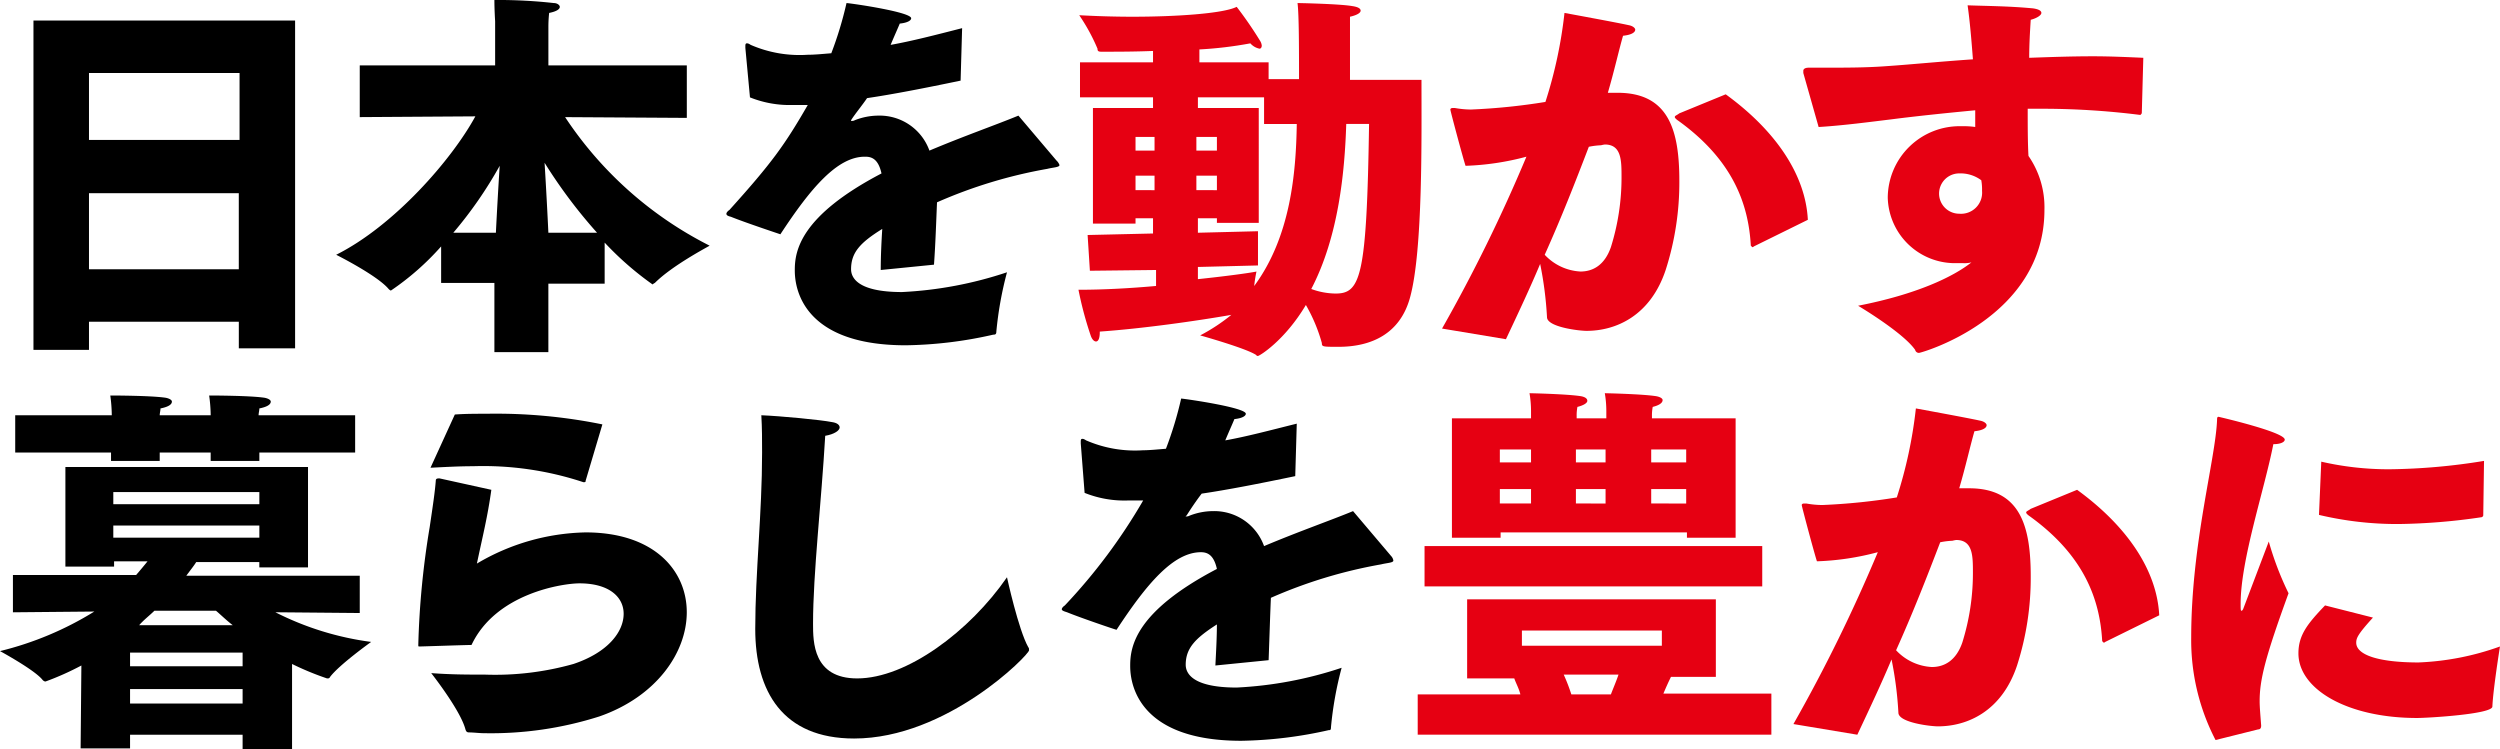 <svg id="copy_sp" xmlns="http://www.w3.org/2000/svg" width="308.11" height="92.33" viewBox="0 0 308.11 92.33">
  <path id="パス_2170" data-name="パス 2170" d="M4.4,2.7H36.645V43.1H29.709V39.819H11.243v3.468H4.4ZM29.8,17.417V9.168H11.243v8.249H29.8Zm-.094,15.935V23.978H11.243v9.374Z" transform="translate(-0.276 -0.169)"/>
  <path id="パス_2171" data-name="パス 2171" d="M63.791,34.87H57.136v-4.5a32.865,32.865,0,0,1-6.187,5.437s-.094,0-.281-.187C49.262,33.932,44.2,31.4,44.2,31.4c7.124-3.562,14.248-11.717,17.154-17.06l-14.248.094V8.061H63.791V2.625S63.7,1.219,63.7,0a61.811,61.811,0,0,1,7.311.375c.469,0,.75.281.75.469,0,.281-.375.562-1.312.75a15.226,15.226,0,0,0-.094,1.687V8.061h17.06v6.468l-15-.094a46.414,46.414,0,0,0,17.81,15.841c-.281.187-4.593,2.437-6.749,4.593a1.16,1.16,0,0,0-.281.187A38.34,38.34,0,0,1,77.289,29.9v5.062H70.352V43.4H63.7V34.87Zm.094-6.187c.094-1.968.281-5.343.469-8.249a50.9,50.9,0,0,1-5.718,8.249h5.249Zm12.467,0a62.393,62.393,0,0,1-6.468-8.624c.187,3,.375,6.562.469,8.624h6Z" transform="translate(-2.769)"/>
  <path id="パス_2172" data-name="パス 2172" d="M97.843,5.93V5.743c0-.187,0-.375.187-.375.094,0,.187,0,.469.187a15.089,15.089,0,0,0,7.03,1.219c.844,0,1.781-.094,2.906-.187A45.112,45.112,0,0,0,110.31.4c1.031.094,7.968,1.125,7.968,1.875,0,.281-.469.562-1.406.656-.187.469-.656,1.5-1.125,2.625,2.625-.469,5.53-1.219,8.811-2.062l-.187,6.468c-4.5.937-8.342,1.687-11.53,2.156-.562.844-1.5,1.968-1.968,2.718v.094h.094a.709.709,0,0,0,.375-.094,8,8,0,0,1,2.906-.562,6.518,6.518,0,0,1,6.28,4.312c4.218-1.781,8.249-3.187,10.967-4.312l4.687,5.53a1.426,1.426,0,0,1,.375.562c0,.281-.75.281-1.5.469a59.057,59.057,0,0,0-13.592,4.124c-.094,2.062-.187,5.155-.375,7.686l-6.562.656c0-1.781.094-3.562.187-5.062-2.718,1.687-3.843,2.906-3.843,4.968,0,.937.656,2.812,6.28,2.812a48.151,48.151,0,0,0,12.936-2.437,44.048,44.048,0,0,0-1.312,7.311c0,.375-.187.375-.375.375a51.375,51.375,0,0,1-10.78,1.312c-13.685,0-13.685-8.155-13.685-9.28,0-2.343.656-6.655,10.686-11.9-.375-1.687-1.125-2.062-1.968-2.062h-.094c-3.374,0-6.655,3.843-10.4,9.561,0,0-4.5-1.5-6.093-2.156-.375-.094-.562-.187-.562-.375,0-.094.094-.281.375-.469,5.249-5.812,6.843-8.061,9.655-12.936h-1.781a13.136,13.136,0,0,1-5.343-.937Z" transform="translate(-5.982 -0.025)"/>
  <path id="パス_2173" data-name="パス 2173" d="M142.925,28.989l8.061-.187V26.927H148.83v.656h-5.249V13.336h7.405V12.023h-9V7.711h9V6.305c-2.343.094-4.5.094-6.374.094-.375,0-.469-.094-.469-.375a23.536,23.536,0,0,0-2.25-4.124c1.687.094,4.031.187,6.562.187,5.249,0,11.155-.375,12.842-1.219A48.357,48.357,0,0,1,164.2,5.087a1.332,1.332,0,0,1,.187.562c0,.187-.094.375-.281.375a2.042,2.042,0,0,1-1.125-.656,48.177,48.177,0,0,1-6.28.75V7.711h8.53V9.774h3.749c0-3.374,0-8.061-.187-9.374,0,0,5.155.094,6.749.375.656.094,1.031.281,1.031.562s-.469.562-1.312.75v7.78h8.811c0,6.936.187,21-1.406,26.808-1.219,4.5-4.781,6.093-8.811,6.093-1.968,0-2.062,0-2.062-.469a20.213,20.213,0,0,0-1.968-4.687c-2.625,4.406-5.718,6.28-5.905,6.28-.094,0-.187,0-.187-.094-1.219-.844-6.936-2.437-6.936-2.437a22.727,22.727,0,0,0,3.843-2.531c-4.312.75-10.873,1.687-16.216,2.062v.094c0,.75-.187,1.125-.469,1.125-.187,0-.469-.187-.656-.75a43.687,43.687,0,0,1-1.5-5.624c3.093,0,6.468-.187,9.561-.469V33.3l-8.155.094Zm8.249-10.4V16.9H148.83v1.687Zm0,4.874V21.678H148.83v1.781Zm7.686-4.874V16.9h-2.531v1.687Zm0,4.874V21.678h-2.531v1.781Zm-2.343,10.967c3.562-.375,6.28-.75,7.218-.937a17.136,17.136,0,0,0-.281,1.781c4.5-6.093,5.155-13.967,5.249-19.966h-4.031V12.023h-8.155v1.312h7.5V27.49H158.86v-.562h-2.343v1.781l7.405-.187v4.218l-7.405.187ZM174.8,15.3c-.187,5.905-.937,13.873-4.312,20.341a8.891,8.891,0,0,0,3,.562c3.093,0,3.843-2.062,4.124-20.9Z" transform="translate(-8.883 -0.025)" fill="#e60012"/>
  <path id="パス_2174" data-name="パス 2174" d="M189.6,40.6A196.847,196.847,0,0,0,200,19.416a32.925,32.925,0,0,1-7.5,1.125c-.187-.469-1.875-6.749-1.875-6.936,0-.094.094-.187.281-.187h.281a11.7,11.7,0,0,0,1.968.187,76.17,76.17,0,0,0,9.186-.937A55.475,55.475,0,0,0,204.691,1.7s6.655,1.219,7.874,1.5c.562.094.844.375.844.562,0,.375-.562.656-1.5.75-.469,1.594-1.125,4.5-1.875,7.03h1.219c6.374,0,7.593,4.781,7.593,10.873a35.328,35.328,0,0,1-1.687,10.967c-1.875,5.624-6.093,7.5-9.749,7.5-.937,0-4.874-.469-4.874-1.687a44.976,44.976,0,0,0-.844-6.562c-1.219,2.906-2.625,5.905-4.218,9.28Zm17.06-7.03c1.594,0,3-.844,3.749-3a28.639,28.639,0,0,0,1.312-8.624c0-2.062,0-4.031-2.062-4.031a4.061,4.061,0,0,0-.469.094,9.347,9.347,0,0,0-1.5.187c-1.687,4.406-3.374,8.717-5.437,13.31A6.479,6.479,0,0,0,206.66,33.57Zm17.9-21.84c6.187,4.5,9.842,9.936,10.123,15.466l-6.655,3.281a.29.29,0,0,1-.187.094l-.187-.187c-.281-5.062-2.156-10.5-8.9-15.373-.281-.187-.469-.375-.469-.469,0-.187.187-.187.562-.469Z" transform="translate(-11.877 -0.106)" fill="#e60012"/>
  <path id="パス_2175" data-name="パス 2175" d="M237.1,9.042V8.761c0-.187.187-.375.656-.375h1.968c2.437,0,5.155,0,7.593-.187,2.812-.187,6.562-.562,10.686-.844-.187-2.437-.375-4.687-.656-6.655,2.625.094,5.062.094,8.061.375.656.094,1.031.281,1.031.562s-.562.656-1.312.844c-.094,1.5-.187,3-.187,4.687,2.625-.094,5.249-.187,7.874-.187,2.062,0,4.124.094,6.187.187l-.187,6.843c-.094.094-.094.187-.187.187h-.094a96.529,96.529,0,0,0-12.467-.75h-1.312c0,2.062,0,4.124.094,5.812a11.117,11.117,0,0,1,1.968,6.655c0,13.31-15.185,17.622-15.466,17.622a.478.478,0,0,1-.469-.375c-1.5-2.156-7.03-5.437-7.03-5.437,7.218-1.406,11.717-3.562,13.967-5.343a3.515,3.515,0,0,1-1.031.094h-.844a8.29,8.29,0,0,1-8.436-8.061A8.859,8.859,0,0,1,256.6,15.6a10.187,10.187,0,0,1,1.687.094V13.636c-3.937.375-7.5.75-10.4,1.125-2.343.281-5.812.75-8.9.937Zm19.216,12.373a2.484,2.484,0,1,0,0,4.968,2.6,2.6,0,0,0,2.812-2.812,6.639,6.639,0,0,0-.094-1.312A4.277,4.277,0,0,0,256.316,21.416Z" transform="translate(-14.852 -0.044)" fill="#e60012"/>
  <path id="パス_2176" data-name="パス 2176" d="M10.03,85.276a34.689,34.689,0,0,1-4.406,1.968c-.094,0-.187,0-.375-.187C4.312,85.839,0,83.5,0,83.5a40.081,40.081,0,0,0,11.623-4.874l-10.03.094V74.122H16.779q.844-.984,1.406-1.687H14.06v.656h-6V60.811h29.9V73.184h-6v-.656h-7.78c-.281.469-.75,1.031-1.219,1.687H44.337v4.593l-10.4-.094A36.579,36.579,0,0,0,45.743,82.37s-3.937,2.812-5.062,4.312c-.094.187-.187.187-.375.187a35.484,35.484,0,0,1-4.312-1.781v10.5H29.9V93.806H16.029v1.687H9.936ZM1.875,54.437h11.9v-.094A18.435,18.435,0,0,0,13.592,52s5.062,0,6.843.281c.469.094.75.281.75.469q0,.562-1.406.844c0,.281-.094.562-.094.844h6.28v-.094A18.435,18.435,0,0,0,25.777,52s5.062,0,6.843.281c.469.094.75.281.75.469q0,.562-1.406.844c0,.281-.094.562-.094.844h11.9V59.03H31.964v1.031h-6V59.03h-6.28v1.031h-6V59.03H1.875ZM31.964,65.4V63.9h-18v1.5Zm0,4.124v-1.5h-18v1.5ZM29.9,85.37V83.683H16.029V85.37Zm0,4.593V88.182H16.029v1.781Zm-1.219-9.655c-.844-.656-1.5-1.312-2.062-1.781H19.028c-.562.562-1.312,1.125-1.875,1.781Z" transform="translate(0 -3.257)"/>
  <path id="パス_2177" data-name="パス 2177" d="M64,63.774c-.469,3.374-1.031,5.53-1.781,9.092a27.223,27.223,0,0,1,13.4-3.843c8.436,0,12.467,4.687,12.467,9.842,0,4.968-3.749,10.4-10.78,12.842a44.045,44.045,0,0,1-14.248,2.062c-.562,0-1.219-.094-1.781-.094-.281,0-.375-.094-.469-.375-.562-2.156-3.562-6.093-4.218-6.936,2.437.187,4.687.187,6.655.187a35.563,35.563,0,0,0,10.873-1.312c4.218-1.406,6.187-3.937,6.187-6.187,0-2.062-1.781-3.749-5.437-3.749-2.062,0-10.311,1.219-13.31,7.593-.656,0-6.093.187-6.374.187-.187,0-.187,0-.187-.187a103.2,103.2,0,0,1,1.406-14.529c.375-2.531.656-4.406.75-5.718,0-.187.094-.281.375-.281h.094Zm-4.5-9.28c1.312-.094,2.625-.094,3.937-.094a65.563,65.563,0,0,1,14.248,1.312l-2.062,6.936c0,.094,0,.187-.187.187h-.094a39.247,39.247,0,0,0-13.592-1.968c-1.687,0-3.374.094-5.249.187Z" transform="translate(-3.445 -3.408)"/>
  <path id="パス_2178" data-name="パス 2178" d="M132.951,83.189c.094.094.094.187.094.375,0,.562-10.123,10.873-21.559,10.873-8.811,0-12.186-5.812-12.186-13.5,0-6.936.844-14.248.844-21.747,0-1.5,0-3-.094-4.593,2.343.094,7.311.562,8.717.844.656.094.937.375.937.656,0,.375-.656.844-1.781,1.031-.469,8.155-1.5,16.966-1.5,23.153,0,2.25,0,6.749,5.437,6.749,6.093,0,13.873-5.812,18.466-12.467C130.327,74.566,131.733,81.034,132.951,83.189Z" transform="translate(-6.22 -3.42)"/>
  <path id="パス_2179" data-name="パス 2179" d="M141.943,57.93v-.187c0-.187,0-.375.187-.375.094,0,.187,0,.469.187a15.089,15.089,0,0,0,7.03,1.219c.75,0,1.687-.094,2.812-.187a45.114,45.114,0,0,0,1.875-6.187c.937.094,7.968,1.125,7.968,1.875,0,.281-.469.562-1.406.656-.187.469-.656,1.5-1.125,2.625,2.625-.469,5.437-1.219,8.811-2.062l-.187,6.468c-4.5.937-8.342,1.687-11.53,2.156-.656.844-1.406,1.968-1.875,2.718a.092.092,0,0,0-.094.094h.094a.709.709,0,0,0,.375-.094,8,8,0,0,1,2.906-.562,6.518,6.518,0,0,1,6.28,4.312c4.218-1.781,8.249-3.187,10.967-4.312l4.687,5.53a1.032,1.032,0,0,1,.281.562c0,.281-.75.281-1.5.469a59.057,59.057,0,0,0-13.592,4.124c-.094,2.062-.187,5.155-.281,7.686l-6.562.656c.094-1.781.187-3.562.187-5.062-2.625,1.687-3.843,2.906-3.843,4.968,0,.937.656,2.812,6.28,2.812a48.151,48.151,0,0,0,12.936-2.437,44.049,44.049,0,0,0-1.312,7.311c0,.375-.094.375-.281.375a52.18,52.18,0,0,1-10.78,1.312c-13.685,0-13.685-8.155-13.685-9.28,0-2.343.656-6.655,10.686-11.9-.375-1.687-1.125-2.062-1.968-2.062h0c-3.374,0-6.655,3.843-10.4,9.561-.094,0-4.5-1.5-6.093-2.156-.281-.094-.656-.187-.656-.375,0-.094.094-.281.375-.469a69.489,69.489,0,0,0,9.655-12.936h-1.875a13.136,13.136,0,0,1-5.343-.937Z" transform="translate(-8.745 -3.282)"/>
  <path id="パス_2180" data-name="パス 2180" d="M186.3,88.819h12.748c-.187-.75-.562-1.406-.75-1.968h-5.812V77.1h30.652v9.561h-5.53c-.375.75-.656,1.406-.937,2.062h13.31v5.062H186.394V88.819Zm.937-18.278h41.619v4.968H187.237Zm3.281-15.748h9.842v-.937a13.209,13.209,0,0,0-.187-2.156s4.687.094,6.374.375c.469.094.75.281.75.562s-.469.562-1.219.75a5.379,5.379,0,0,0-.094,1.125v.281h3.656v-.937a13.209,13.209,0,0,0-.187-2.156s4.687.094,6.374.375c.469.094.75.281.75.469,0,.375-.469.656-1.219.844a5.379,5.379,0,0,0-.094,1.125v.281h10.311V69.51h-6v-.656H196.611v.656h-6V54.793Zm9.842,5.437V58.636h-3.843V60.23Zm0,5.062V63.511h-3.843v1.781ZM216.483,82.82V80.946H199.236V82.82Zm-6.28,6c.281-.75.656-1.594.937-2.437h-6.749a22.4,22.4,0,0,1,.937,2.437Zm-.656-28.589V58.636h-3.656V60.23Zm0,5.062V63.511h-3.656v1.781Zm9.936-5.062V58.636h-4.312V60.23Zm0,5.062V63.511h-4.312v1.781Z" transform="translate(-11.67 -3.239)" fill="#e60012"/>
  <path id="パス_2181" data-name="パス 2181" d="M235.8,92.6a196.85,196.85,0,0,0,10.4-21.184,32.925,32.925,0,0,1-7.5,1.125c-.187-.469-1.875-6.749-1.875-6.936,0-.094.094-.187.281-.187h.281a11.7,11.7,0,0,0,1.968.187,76.172,76.172,0,0,0,9.186-.937A55.476,55.476,0,0,0,250.892,53.7s6.655,1.219,7.874,1.5c.562.094.844.375.844.562,0,.375-.562.656-1.5.75-.469,1.594-1.125,4.5-1.875,7.03h1.219c6.374,0,7.593,4.781,7.593,10.873a35.328,35.328,0,0,1-1.687,10.967c-1.875,5.624-6.093,7.5-9.749,7.5-.937,0-4.874-.469-4.874-1.687a44.976,44.976,0,0,0-.844-6.562c-1.219,2.906-2.625,5.905-4.218,9.28Zm17.06-7.03c1.594,0,3-.844,3.749-3a28.639,28.639,0,0,0,1.312-8.624c0-2.062,0-4.031-2.062-4.031a4.06,4.06,0,0,0-.469.094,9.348,9.348,0,0,0-1.5.187c-1.687,4.406-3.374,8.717-5.437,13.31A6.479,6.479,0,0,0,252.86,85.57Zm17.9-21.84c6.187,4.5,9.842,9.936,10.123,15.466l-6.655,3.281a.29.29,0,0,1-.187.094l-.187-.187c-.281-5.062-2.156-10.5-8.9-15.373-.281-.187-.469-.375-.469-.469,0-.187.188-.187.562-.469Z" transform="translate(-14.771 -3.364)" fill="#e60012"/>
  <path id="パス_2182" data-name="パス 2182" d="M291.1,94.638a26.762,26.762,0,0,1-3-12.654c0-11.53,3-21.934,3.187-26.808,0-.187,0-.375.187-.375,0,0,8.155,1.875,8.155,2.812,0,.281-.469.562-1.406.562-1.125,5.718-4.031,14.248-4.031,19.685,0,.562,0,.844.094.844s.188-.094.281-.375l3.093-8.155a37.838,37.838,0,0,0,2.437,6.374c-2.906,7.968-3.562,10.686-3.562,13.31,0,.75.094,1.687.187,3,0,.281-.094.469-.375.469Zm19.4-15.091c-1.875,2.062-2.062,2.531-2.062,3.093,0,1.5,2.718,2.437,7.686,2.437a33.445,33.445,0,0,0,10.03-1.968s-.844,5.249-.937,7.405c0,.937-7.968,1.406-9.28,1.406-8.624,0-14.623-3.562-14.623-7.968,0-2.25,1.125-3.656,3.281-5.905ZM304.129,60.33a36.948,36.948,0,0,0,8.436.937,76.157,76.157,0,0,0,11.623-1.031l-.094,6.655c0,.094,0,.187-.187.281a75.092,75.092,0,0,1-10.217.844,41.661,41.661,0,0,1-9.842-1.125Z" transform="translate(-18.047 -3.433)" fill="#e60012"/>
</svg>
